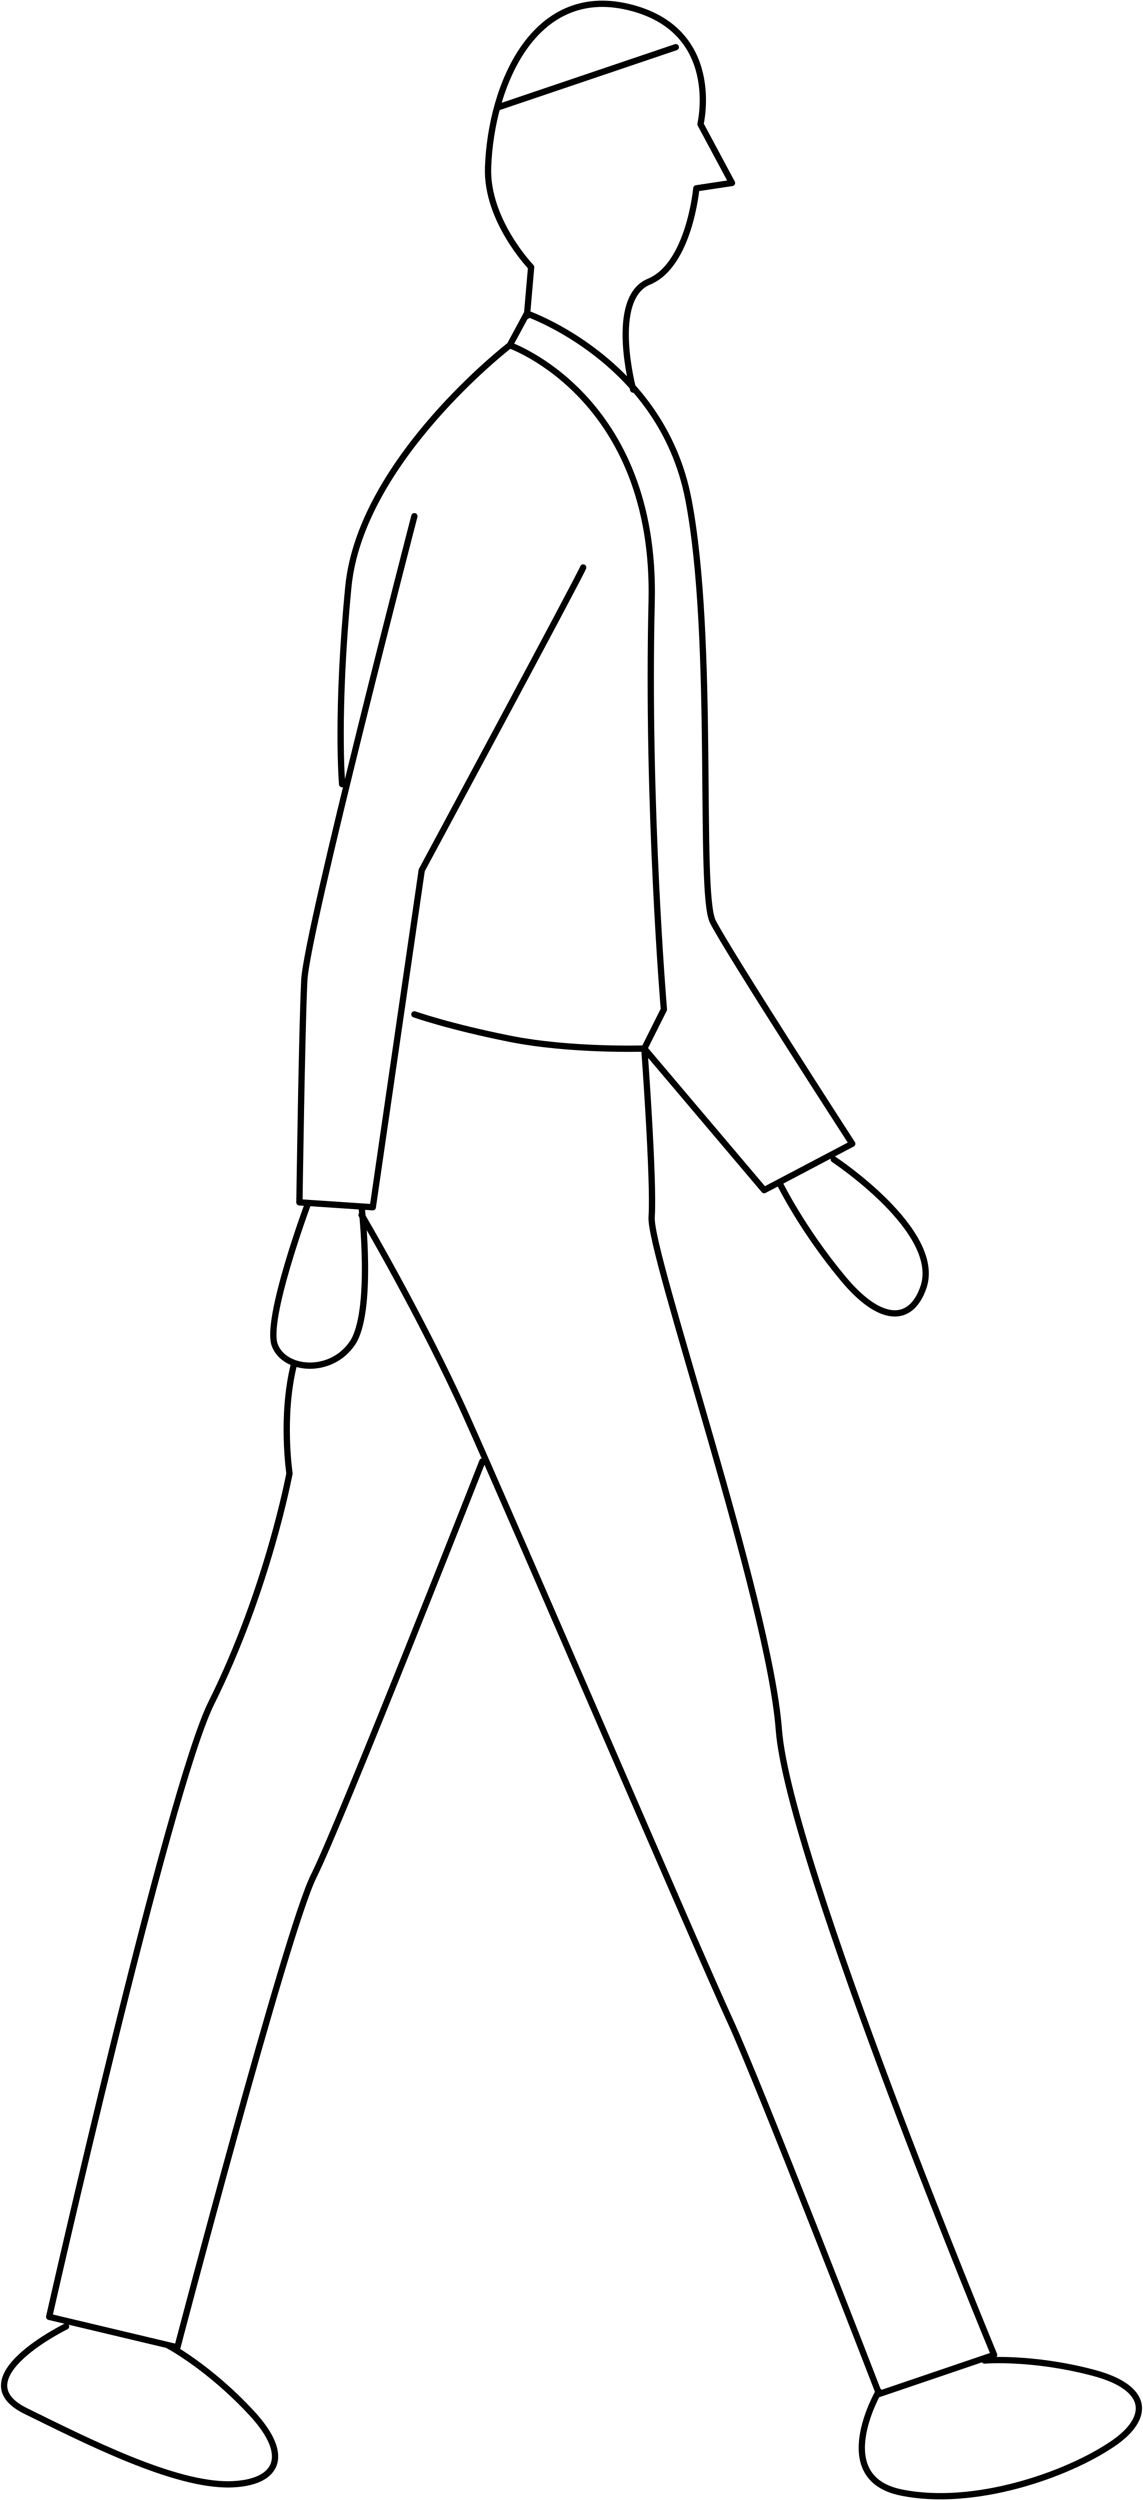 <svg xmlns="http://www.w3.org/2000/svg" width="182" height="398" viewBox="0 0 182 398"><defs><style>.cls-1{fill:none;stroke:#000;stroke-linecap:round;stroke-linejoin:round;}</style></defs><path class="cls-1" d="M156.782,375.794s7.422-.646,17.234,1.928c9.165,2.405,9.14,7.258,3.209,11.301-7.405,5.047-22.21,10.148-33.757,7.775-11.546-2.373-3.541-16.101-3.541-16.101M10.519,370.364s-16.974,8.302-6.391,13.485c9.507,4.656,23.653,11.909,32.617,11.653,7.179-.205,9.827-4.276,3.415-11.24-6.864-7.455-13.461-10.913-13.461-10.913M100.819,62.023s-3.933-14.517,2.514-17.18c6.448-2.663,7.543-14.863,7.543-14.863l5.679-.853-5.016-9.362s3.6-15.059-11.488-18.652c-15.088-3.593-21.877,12.498-22.335,25.547-.296,8.445,6.856,15.867,6.856,15.867l-.674,7.776M107.607,7.512l-28.23,9.552M65.982,161.482s5.453,1.944,15.19,3.887c9.737,1.944,21.422,1.555,21.422,1.555l3.116-6.22s-2.726-32.265-1.947-64.919c.779-32.654-22.591-40.818-22.591-40.818,0,0-23.759,18.271-25.707,38.485-1.947,20.214-.991,31.389-.991,31.389M65.982,82.179s-17.138,66.086-17.527,73.86c-.389,7.775-.779,35.375-.779,35.375l11.685.777,7.79-53.646s25.317-47.037,25.707-48.204M46.769,217.355c-2.02,8.247-.675,17.209-.675,17.209,0,0-3.414,18.412-12.44,36.541-6.881,13.82-25.824,97.734-25.824,97.734l20.417,4.855s17.406-66.435,21.691-74.988,26.867-66.04,26.867-66.04M57.573,193.416s9.577,16.269,16.588,31.818c7.011,15.55,37.392,86.3,42.066,96.407,4.674,10.107,23.759,59.477,23.759,59.477l18.306-6.22s-32.718-78.914-34.276-99.517c-1.558-20.603-20.643-75.804-20.254-81.635s-1.168-26.823-1.168-26.823l19.085,22.547,14.022-7.386s-19.864-30.71-22.201-35.375c-2.337-4.665.389-45.094-3.895-67.252s-25.707-29.544-25.707-29.544l-2.726,5.054M124.192,188.463s3.539,7.271,10.127,15.161c5.842,6.997,10.704,7.094,12.703,1.358,3.116-8.941-14.261-20.407-14.261-20.407M48.93,191.907s-6.699,18.116-5.186,22.214c1.513,4.098,8.86,4.745,12.317-.216,3.457-4.96,1.513-21.782,1.513-21.782"/></svg>